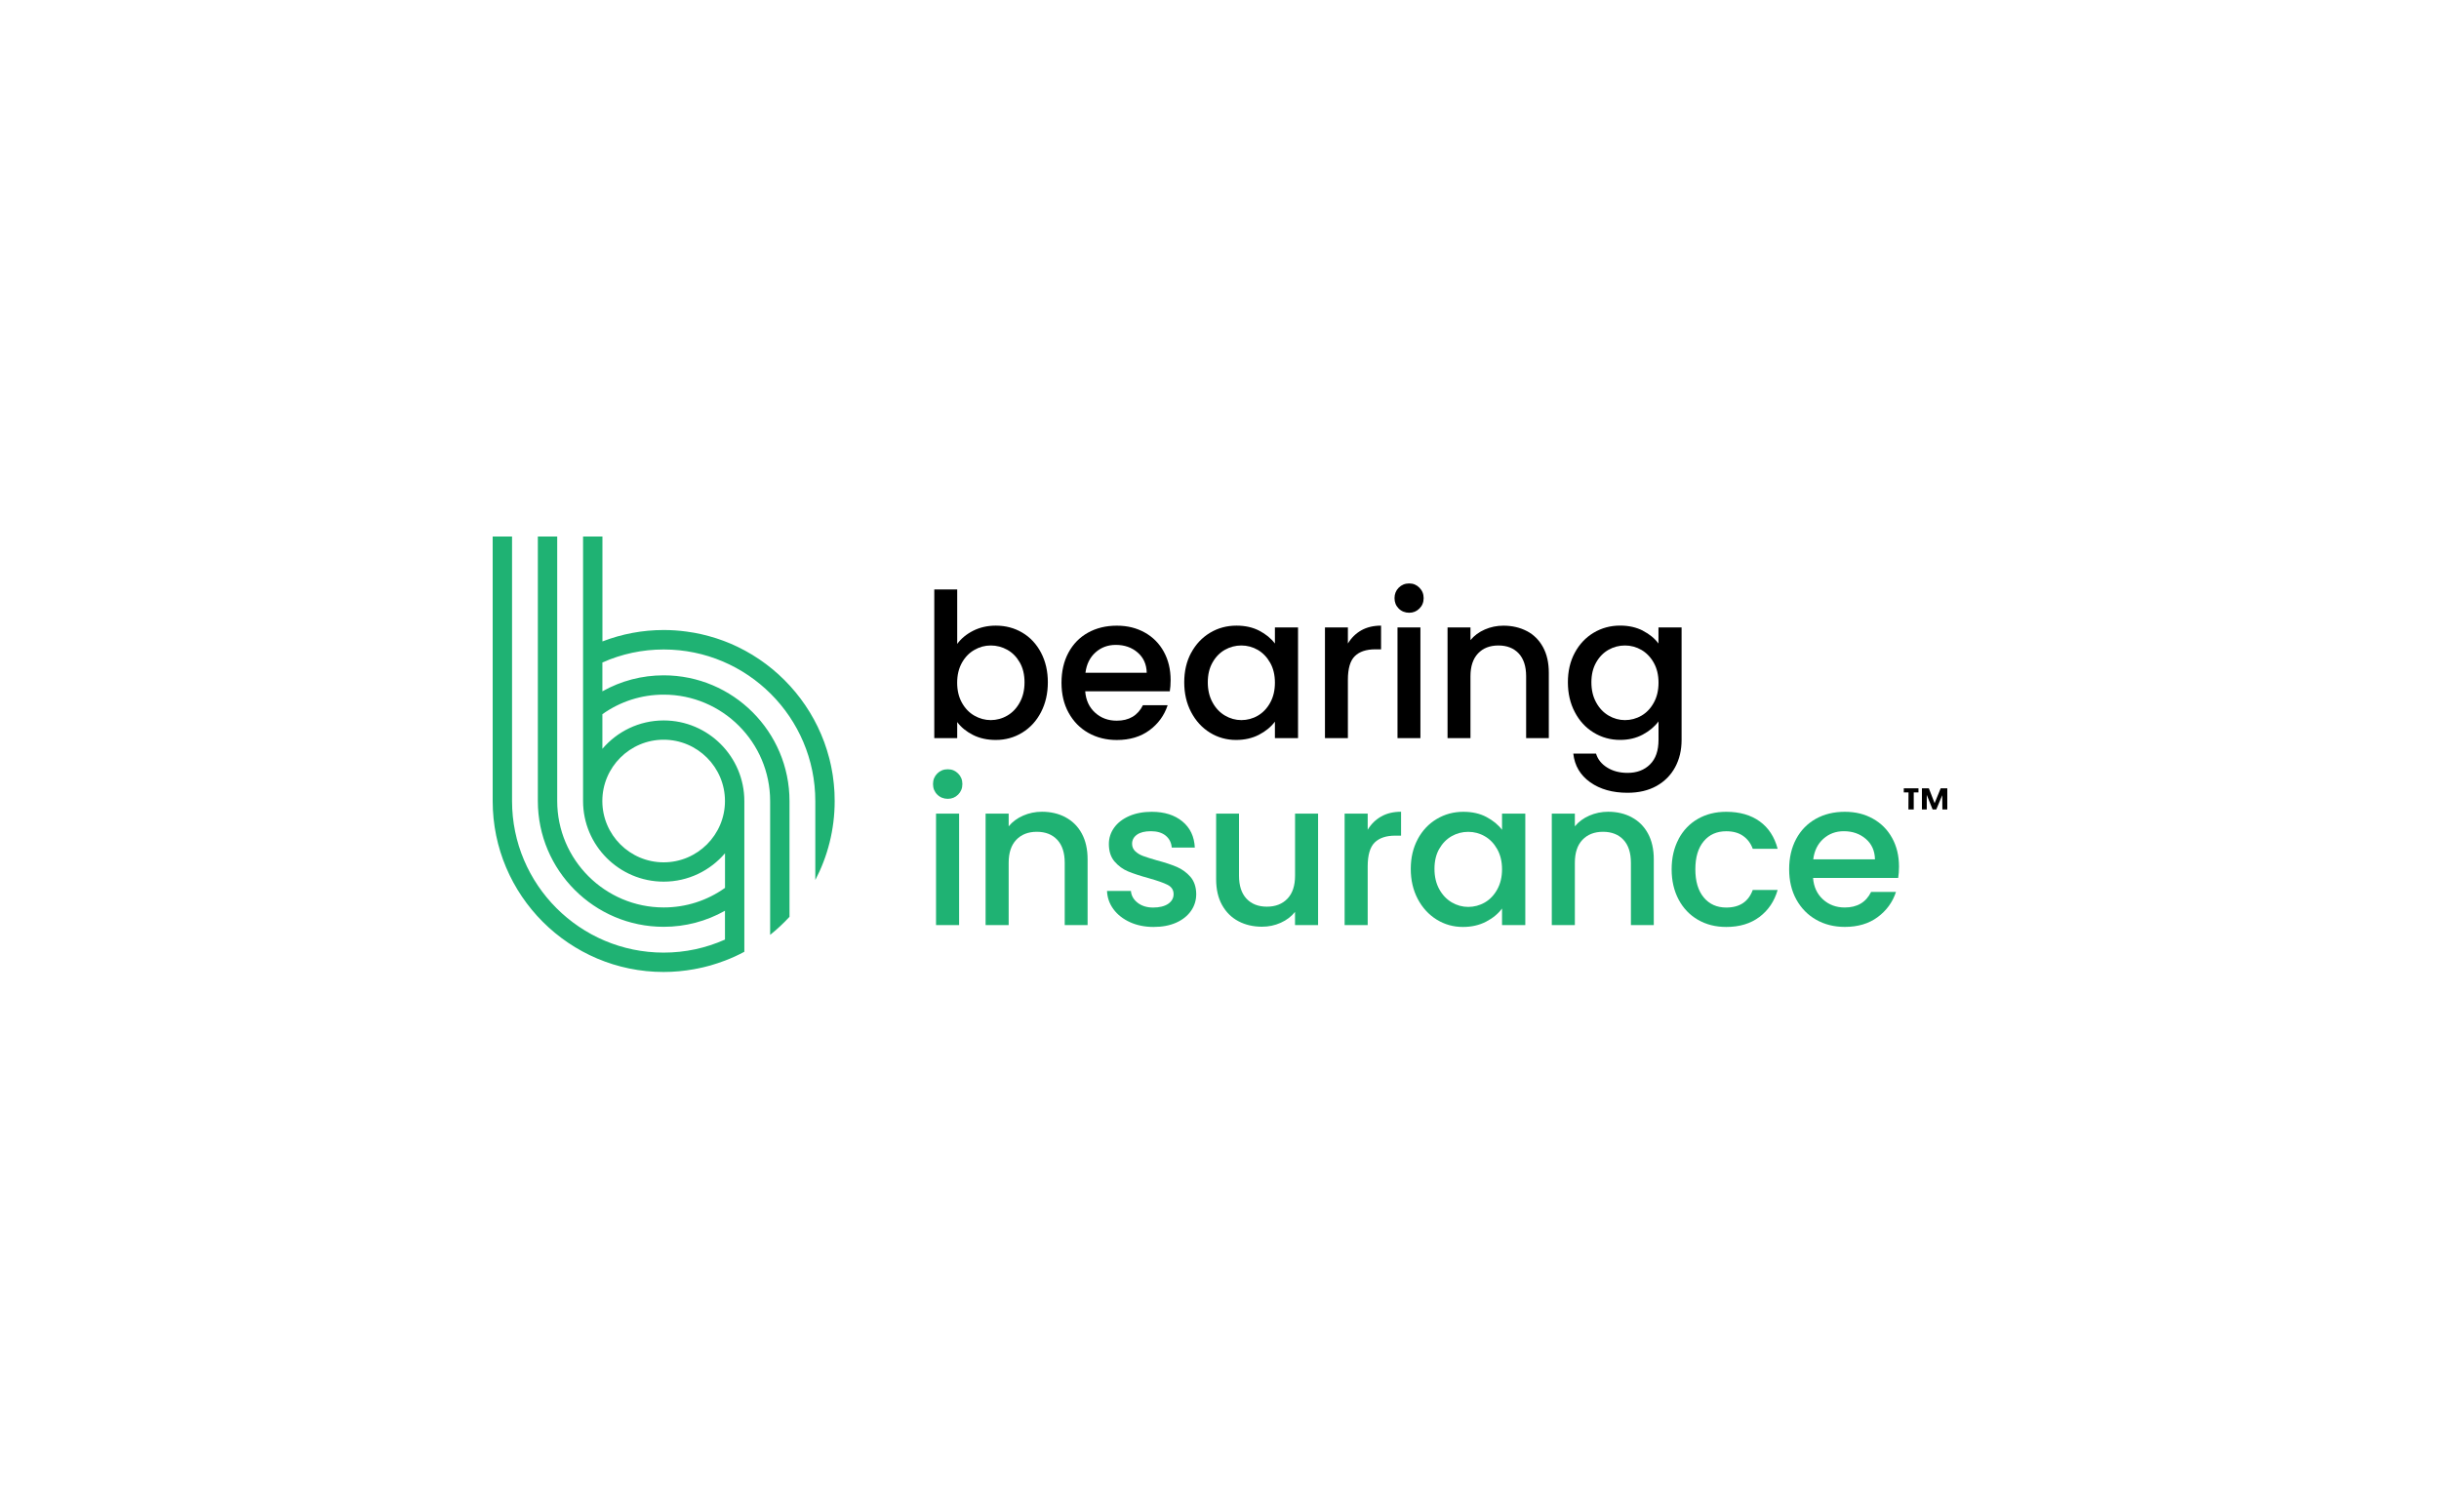 <?xml version="1.0" encoding="UTF-8"?> <svg xmlns="http://www.w3.org/2000/svg" width="500" height="310" viewBox="0 0 500 310" fill="none"><g clip-path="url(#clip0_718_21)"><path d="M209.06 135.83C208.41 134.69 207.56 133.82 206.51 133.23C205.45 132.64 204.32 132.34 203.11 132.34C201.9 132.34 200.81 132.64 199.75 133.25C198.69 133.85 197.84 134.73 197.19 135.89C196.55 137.04 196.22 138.4 196.22 139.97C196.22 141.54 196.54 142.9 197.19 144.07C197.84 145.24 198.69 146.12 199.75 146.73C200.81 147.33 201.93 147.64 203.11 147.64C204.29 147.64 205.45 147.33 206.51 146.71C207.57 146.09 208.42 145.19 209.06 144.01C209.71 142.83 210.03 141.46 210.03 139.89C210.03 138.32 209.71 136.97 209.06 135.83ZM199.5 129.32C200.89 128.62 202.43 128.27 204.14 128.27C206.15 128.27 207.96 128.75 209.58 129.71C211.2 130.67 212.48 132.04 213.41 133.81C214.34 135.58 214.81 137.61 214.81 139.89C214.81 142.17 214.34 144.21 213.41 146.01C212.48 147.81 211.19 149.21 209.56 150.21C207.93 151.21 206.12 151.71 204.14 151.71C202.38 151.71 200.82 151.37 199.46 150.68C198.1 149.99 197.02 149.11 196.23 148.04V151.34H191.53V120.85H196.23V132.02C197.03 130.92 198.12 130.02 199.5 129.32Z" fill="black"></path><path d="M235.08 137.95C235.05 136.22 234.43 134.83 233.23 133.79C232.02 132.74 230.52 132.22 228.74 132.22C227.12 132.22 225.73 132.73 224.58 133.76C223.43 134.79 222.74 136.18 222.52 137.94H235.09L235.08 137.95ZM239.82 141.74H222.47C222.61 143.55 223.28 145.01 224.49 146.11C225.7 147.21 227.18 147.76 228.94 147.76C231.46 147.76 233.25 146.7 234.3 144.59H239.37C238.68 146.68 237.44 148.39 235.64 149.72C233.84 151.05 231.61 151.72 228.94 151.72C226.77 151.72 224.83 151.23 223.11 150.26C221.39 149.29 220.05 147.91 219.07 146.14C218.09 144.37 217.61 142.31 217.61 139.98C217.61 137.65 218.08 135.59 219.03 133.82C219.98 132.05 221.31 130.68 223.03 129.72C224.75 128.76 226.72 128.28 228.94 128.28C231.16 128.28 232.99 128.75 234.67 129.68C236.35 130.61 237.65 131.93 238.58 133.61C239.51 135.3 239.98 137.24 239.98 139.44C239.98 140.29 239.92 141.06 239.81 141.75" fill="black"></path><path d="M260.39 135.89C259.74 134.74 258.9 133.86 257.86 133.25C256.82 132.65 255.69 132.34 254.48 132.34C253.27 132.34 252.15 132.64 251.1 133.23C250.06 133.82 249.21 134.69 248.57 135.83C247.92 136.97 247.6 138.32 247.6 139.89C247.6 141.46 247.92 142.83 248.57 144.01C249.21 145.19 250.07 146.09 251.12 146.71C252.18 147.33 253.3 147.64 254.48 147.64C255.66 147.64 256.82 147.34 257.86 146.73C258.9 146.12 259.75 145.24 260.39 144.07C261.04 142.9 261.36 141.54 261.36 139.97C261.36 138.4 261.04 137.04 260.39 135.89ZM244.2 133.83C245.15 132.07 246.44 130.71 248.07 129.73C249.7 128.75 251.51 128.27 253.49 128.27C255.28 128.27 256.83 128.62 258.17 129.32C259.5 130.02 260.57 130.89 261.36 131.94V128.64H266.1V151.34H261.36V147.96C260.56 149.03 259.48 149.92 258.1 150.64C256.73 151.35 255.16 151.71 253.4 151.71C251.45 151.71 249.66 151.21 248.04 150.21C246.42 149.21 245.14 147.81 244.19 146.01C243.24 144.21 242.77 142.17 242.77 139.89C242.77 137.61 243.24 135.59 244.19 133.83" fill="black"></path><path d="M279.06 129.24C280.2 128.6 281.55 128.27 283.12 128.27V133.13H281.92C280.08 133.13 278.68 133.6 277.74 134.53C276.79 135.46 276.32 137.08 276.32 139.39V151.34H271.62V128.64H276.32V131.94C277.01 130.79 277.92 129.89 279.06 129.24Z" fill="black"></path><path d="M291.19 151.34H286.49V128.64H291.19V151.34ZM286.74 124.77C286.16 124.19 285.88 123.48 285.88 122.63C285.88 121.78 286.17 121.06 286.74 120.49C287.31 119.92 288.03 119.62 288.88 119.62C289.73 119.62 290.4 119.91 290.98 120.49C291.56 121.07 291.85 121.78 291.85 122.63C291.85 123.48 291.56 124.2 290.98 124.77C290.4 125.35 289.7 125.63 288.88 125.63C288.06 125.63 287.31 125.34 286.74 124.77Z" fill="black"></path><path d="M313 129.38C314.42 130.12 315.52 131.22 316.32 132.68C317.12 134.14 317.51 135.89 317.51 137.95V151.34H312.86V138.65C312.86 136.62 312.35 135.06 311.34 133.97C310.32 132.89 308.94 132.34 307.18 132.34C305.42 132.34 304.03 132.88 303 133.97C301.97 135.06 301.45 136.61 301.45 138.65V151.34H296.75V128.64H301.45V131.24C302.22 130.31 303.2 129.58 304.4 129.06C305.6 128.54 306.86 128.28 308.21 128.28C309.99 128.28 311.59 128.65 313.01 129.39" fill="black"></path><path d="M339.03 135.89C338.39 134.74 337.54 133.86 336.5 133.25C335.46 132.65 334.33 132.34 333.12 132.34C331.91 132.34 330.78 132.64 329.74 133.23C328.7 133.82 327.85 134.69 327.21 135.83C326.56 136.97 326.24 138.32 326.24 139.89C326.24 141.46 326.56 142.83 327.21 144.01C327.85 145.19 328.71 146.09 329.76 146.71C330.82 147.33 331.94 147.64 333.12 147.64C334.3 147.64 335.45 147.34 336.5 146.73C337.54 146.13 338.39 145.24 339.03 144.07C339.68 142.9 340 141.54 340 139.97C340 138.4 339.68 137.05 339.03 135.89ZM336.8 129.32C338.16 130.02 339.22 130.89 339.99 131.94V128.64H344.73V151.71C344.73 153.8 344.29 155.66 343.41 157.29C342.53 158.92 341.26 160.21 339.6 161.14C337.94 162.07 335.95 162.54 333.65 162.54C330.57 162.54 328.02 161.82 325.99 160.38C323.96 158.94 322.8 156.98 322.53 154.51H327.19C327.55 155.69 328.31 156.65 329.48 157.37C330.65 158.1 332.04 158.46 333.66 158.46C335.56 158.46 337.09 157.88 338.25 156.73C339.42 155.58 340 153.9 340 151.7V147.91C339.2 148.98 338.13 149.88 336.77 150.61C335.41 151.34 333.86 151.7 332.13 151.7C330.15 151.7 328.35 151.2 326.71 150.2C325.07 149.2 323.78 147.8 322.84 146C321.89 144.2 321.42 142.16 321.42 139.88C321.42 137.6 321.89 135.58 322.84 133.82C323.79 132.06 325.08 130.7 326.71 129.72C328.34 128.75 330.15 128.26 332.13 128.26C333.89 128.26 335.45 128.61 336.81 129.31" fill="black"></path><path d="M192.14 162.91C191.56 162.33 191.27 161.61 191.27 160.75C191.27 159.89 191.56 159.17 192.14 158.59C192.72 158.01 193.44 157.72 194.3 157.72C195.16 157.72 195.83 158.01 196.42 158.59C197 159.17 197.29 159.89 197.29 160.75C197.29 161.61 197 162.33 196.42 162.91C195.84 163.49 195.13 163.78 194.3 163.78C193.47 163.78 192.72 163.49 192.14 162.91ZM196.62 166.81V189.67H191.89V166.81H196.62Z" fill="#1FB273"></path><path d="M218.42 167.56C219.84 168.31 220.96 169.41 221.76 170.88C222.56 172.35 222.96 174.12 222.96 176.19V189.67H218.27V176.89C218.27 174.84 217.76 173.27 216.74 172.18C215.72 171.09 214.32 170.54 212.55 170.54C210.78 170.54 209.38 171.09 208.34 172.18C207.3 173.27 206.78 174.84 206.78 176.89V189.67H202.05V166.81H206.78V169.42C207.55 168.48 208.54 167.75 209.75 167.22C210.95 166.7 212.23 166.43 213.59 166.43C215.39 166.43 217 166.8 218.42 167.55V167.56Z" fill="#1FB273"></path><path d="M231.65 189.07C230.23 188.42 229.1 187.54 228.27 186.42C227.44 185.3 227 184.05 226.94 182.67H231.84C231.92 183.64 232.39 184.45 233.23 185.1C234.07 185.75 235.13 186.07 236.4 186.07C237.67 186.07 238.76 185.81 239.49 185.3C240.22 184.79 240.59 184.13 240.59 183.33C240.59 182.47 240.18 181.84 239.37 181.42C238.55 181 237.26 180.55 235.49 180.05C233.77 179.58 232.38 179.12 231.3 178.68C230.22 178.24 229.29 177.56 228.5 176.65C227.71 175.74 227.32 174.53 227.32 173.04C227.32 171.82 227.68 170.71 228.4 169.7C229.12 168.69 230.15 167.9 231.49 167.31C232.83 166.73 234.37 166.44 236.11 166.44C238.71 166.44 240.8 167.1 242.39 168.41C243.98 169.72 244.83 171.51 244.94 173.78H240.21C240.13 172.76 239.71 171.94 238.97 171.33C238.22 170.72 237.21 170.42 235.94 170.42C234.67 170.42 233.74 170.66 233.08 171.13C232.42 171.6 232.08 172.22 232.08 173C232.08 173.61 232.3 174.12 232.74 174.54C233.18 174.95 233.72 175.28 234.36 175.51C235 175.75 235.94 176.04 237.18 176.4C238.84 176.84 240.2 177.29 241.27 177.75C242.33 178.21 243.25 178.88 244.03 179.76C244.8 180.65 245.21 181.82 245.23 183.29C245.23 184.59 244.87 185.75 244.15 186.77C243.43 187.79 242.41 188.6 241.1 189.18C239.79 189.76 238.24 190.05 236.48 190.05C234.72 190.05 233.07 189.72 231.65 189.07Z" fill="#1FB273"></path><path d="M270.21 166.81V189.67H265.48V186.97C264.73 187.91 263.76 188.65 262.56 189.19C261.36 189.73 260.08 190 258.72 190C256.92 190 255.31 189.63 253.89 188.88C252.47 188.13 251.35 187.03 250.53 185.56C249.71 184.09 249.31 182.32 249.31 180.25V166.81H254V179.54C254 181.59 254.51 183.16 255.53 184.25C256.55 185.34 257.95 185.89 259.72 185.89C261.49 185.89 262.89 185.34 263.93 184.25C264.97 183.16 265.49 181.59 265.49 179.54V166.81H270.22H270.21Z" fill="#1FB273"></path><path d="M283.13 167.41C284.28 166.76 285.64 166.43 287.22 166.43V171.33H286.02C284.17 171.33 282.76 171.8 281.81 172.74C280.86 173.68 280.38 175.31 280.38 177.64V189.67H275.65V166.81H280.38V170.13C281.07 168.97 281.99 168.06 283.14 167.41H283.13Z" fill="#1FB273"></path><path d="M290.64 172.04C291.59 170.27 292.89 168.89 294.54 167.91C296.19 166.93 298 166.44 300 166.44C301.8 166.44 303.37 166.79 304.71 167.5C306.05 168.21 307.12 169.08 307.92 170.13V166.81H312.69V189.67H307.92V186.27C307.12 187.35 306.03 188.25 304.64 188.97C303.25 189.69 301.68 190.05 299.91 190.05C297.95 190.05 296.15 189.55 294.52 188.54C292.89 187.53 291.6 186.12 290.64 184.31C289.69 182.5 289.21 180.45 289.21 178.15C289.21 175.85 289.69 173.82 290.64 172.05V172.04ZM306.94 174.11C306.29 172.95 305.44 172.06 304.39 171.46C303.34 170.85 302.2 170.55 300.99 170.55C299.78 170.55 298.64 170.85 297.59 171.44C296.54 172.04 295.69 172.91 295.04 174.05C294.39 175.19 294.07 176.56 294.07 178.14C294.07 179.72 294.39 181.1 295.04 182.29C295.69 183.48 296.55 184.38 297.61 185.01C298.67 185.63 299.8 185.94 300.99 185.94C302.18 185.94 303.34 185.64 304.39 185.03C305.44 184.42 306.29 183.53 306.94 182.35C307.59 181.18 307.92 179.8 307.92 178.22C307.92 176.64 307.59 175.28 306.94 174.11Z" fill="#1FB273"></path><path d="M334.49 167.56C335.91 168.31 337.03 169.41 337.83 170.88C338.63 172.35 339.03 174.12 339.03 176.19V189.67H334.34V176.89C334.34 174.84 333.83 173.27 332.81 172.18C331.79 171.09 330.39 170.54 328.62 170.54C326.85 170.54 325.45 171.09 324.41 172.18C323.37 173.27 322.85 174.84 322.85 176.89V189.67H318.12V166.81H322.85V169.42C323.62 168.48 324.61 167.75 325.82 167.22C327.02 166.7 328.3 166.43 329.66 166.43C331.46 166.43 333.07 166.8 334.49 167.55V167.56Z" fill="#1FB273"></path><path d="M344.11 172.02C345.06 170.24 346.38 168.86 348.07 167.89C349.76 166.92 351.69 166.44 353.88 166.44C356.65 166.44 358.93 167.1 360.75 168.41C362.56 169.72 363.78 171.6 364.42 174.03H359.32C358.91 172.9 358.24 172.01 357.33 171.38C356.42 170.74 355.27 170.43 353.89 170.43C351.95 170.43 350.41 171.11 349.27 172.48C348.12 173.85 347.55 175.76 347.55 178.23C347.55 180.7 348.12 182.61 349.27 184C350.42 185.38 351.96 186.07 353.89 186.07C356.63 186.07 358.44 184.87 359.32 182.46H364.42C363.76 184.78 362.51 186.63 360.69 188C358.86 189.37 356.6 190.05 353.89 190.05C351.7 190.05 349.77 189.56 348.08 188.58C346.39 187.6 345.07 186.22 344.12 184.43C343.17 182.64 342.69 180.58 342.69 178.23C342.69 175.88 343.17 173.81 344.12 172.03L344.11 172.02Z" fill="#1FB273"></path><path d="M389.14 180H371.68C371.82 181.83 372.5 183.29 373.71 184.4C374.93 185.51 376.42 186.06 378.19 186.06C380.73 186.06 382.53 185 383.58 182.87H388.68C387.99 184.97 386.74 186.69 384.93 188.03C383.12 189.37 380.87 190.04 378.19 190.04C376 190.04 374.05 189.55 372.32 188.57C370.59 187.59 369.24 186.21 368.25 184.42C367.27 182.64 366.78 180.57 366.78 178.22C366.78 175.87 367.26 173.8 368.21 172.02C369.16 170.24 370.51 168.86 372.23 167.89C373.96 166.92 375.94 166.44 378.18 166.44C380.42 166.44 382.26 166.91 383.95 167.85C385.64 168.79 386.95 170.11 387.89 171.81C388.83 173.51 389.3 175.47 389.3 177.68C389.3 178.54 389.24 179.31 389.13 180H389.14ZM384.37 176.19C384.34 174.45 383.72 173.05 382.5 172C381.28 170.95 379.78 170.42 377.98 170.42C376.35 170.42 374.95 170.94 373.79 171.98C372.63 173.02 371.94 174.42 371.72 176.19H384.37Z" fill="#1FB273"></path><path d="M136.05 176.8C129.12 176.8 123.48 171.16 123.48 164.23C123.48 157.3 129.12 151.66 136.05 151.66C142.98 151.66 148.62 157.3 148.62 164.23C148.62 171.16 142.98 176.8 136.05 176.8ZM142.78 198.62C143.71 198.44 144.63 198.23 145.54 197.97C145.58 197.96 145.61 197.95 145.65 197.94C146.65 197.65 147.64 197.32 148.62 196.95C149.99 196.43 151.31 195.83 152.59 195.14V164.24C152.59 155.12 145.17 147.71 136.06 147.71C131.03 147.71 126.53 149.97 123.49 153.53V146.43C127.18 143.81 131.5 142.42 136.06 142.42C148.1 142.42 157.88 152.21 157.88 164.25V191.67C159.3 190.54 160.62 189.3 161.85 187.97V164.25C161.85 150.03 150.28 138.46 136.06 138.46C131.59 138.46 127.32 139.59 123.49 141.74V135.83C127.45 134.07 131.67 133.16 136.06 133.16C153.2 133.16 167.14 147.1 167.14 164.24V180.43C169.67 175.59 171.11 170.09 171.11 164.25C171.11 163.66 171.09 163.07 171.07 162.5C171.07 162.35 171.05 162.2 171.04 162.04C171.01 161.62 170.99 161.19 170.94 160.77C170.92 160.6 170.9 160.42 170.88 160.25C170.83 159.85 170.79 159.45 170.73 159.05C170.71 158.88 170.68 158.72 170.65 158.55C170.58 158.15 170.51 157.74 170.43 157.34C170.4 157.19 170.37 157.04 170.34 156.9C170.25 156.48 170.16 156.07 170.05 155.65C170.02 155.53 169.99 155.4 169.95 155.28C169.83 154.84 169.71 154.4 169.57 153.96C169.54 153.87 169.52 153.78 169.49 153.69C169.34 153.21 169.18 152.74 169.01 152.27C168.99 152.22 168.98 152.18 168.96 152.13C165.8 143.57 159.4 136.57 151.24 132.63C150.76 132.4 150.28 132.18 149.79 131.97C149.55 131.87 149.3 131.77 149.05 131.67C148.8 131.57 148.56 131.47 148.31 131.38C147.99 131.26 147.66 131.15 147.34 131.04C147.16 130.98 146.99 130.92 146.81 130.86C146.44 130.74 146.07 130.63 145.7 130.53C145.56 130.49 145.42 130.45 145.28 130.41C144.88 130.3 144.47 130.2 144.06 130.1C143.95 130.07 143.84 130.05 143.73 130.02C143.29 129.92 142.85 129.83 142.41 129.75C142.33 129.74 142.25 129.72 142.17 129.71C141.7 129.63 141.22 129.55 140.75 129.49C139.22 129.28 137.65 129.17 136.07 129.17C131.71 129.17 127.5 129.97 123.5 131.51V110H119.53V164.23C119.53 173.35 126.95 180.76 136.06 180.76C141.09 180.76 145.59 178.5 148.63 174.94V182.04C144.94 184.66 140.61 186.05 136.06 186.05C124.03 186.05 114.23 176.26 114.23 164.23V110H110.26V164.23C110.26 178.45 121.83 190.02 136.05 190.02C140.51 190.02 144.79 188.88 148.62 186.73V192.64C144.66 194.4 140.44 195.31 136.05 195.31C118.91 195.31 104.97 181.37 104.97 164.23V110H101V164.23C101 183.56 116.72 199.28 136.05 199.28C138.17 199.28 140.26 199.08 142.31 198.71C142.47 198.68 142.63 198.64 142.79 198.61" fill="#1FB273"></path><path d="M399.2 161.63V165.96H398.19L398.16 163.04L396.94 165.96H396.19L394.99 162.97V165.96H394V161.63H395.42L396.6 164.67L397.84 161.63H399.19H399.2ZM390.28 161.63H393.29V162.47H392.32V165.96H391.23L391.25 162.47H390.28V161.63Z" fill="black"></path></g><defs><clipPath id="clip0_718_21"><rect width="298.2" height="89.28" fill="white" transform="translate(101 110)"></rect></clipPath></defs></svg> 